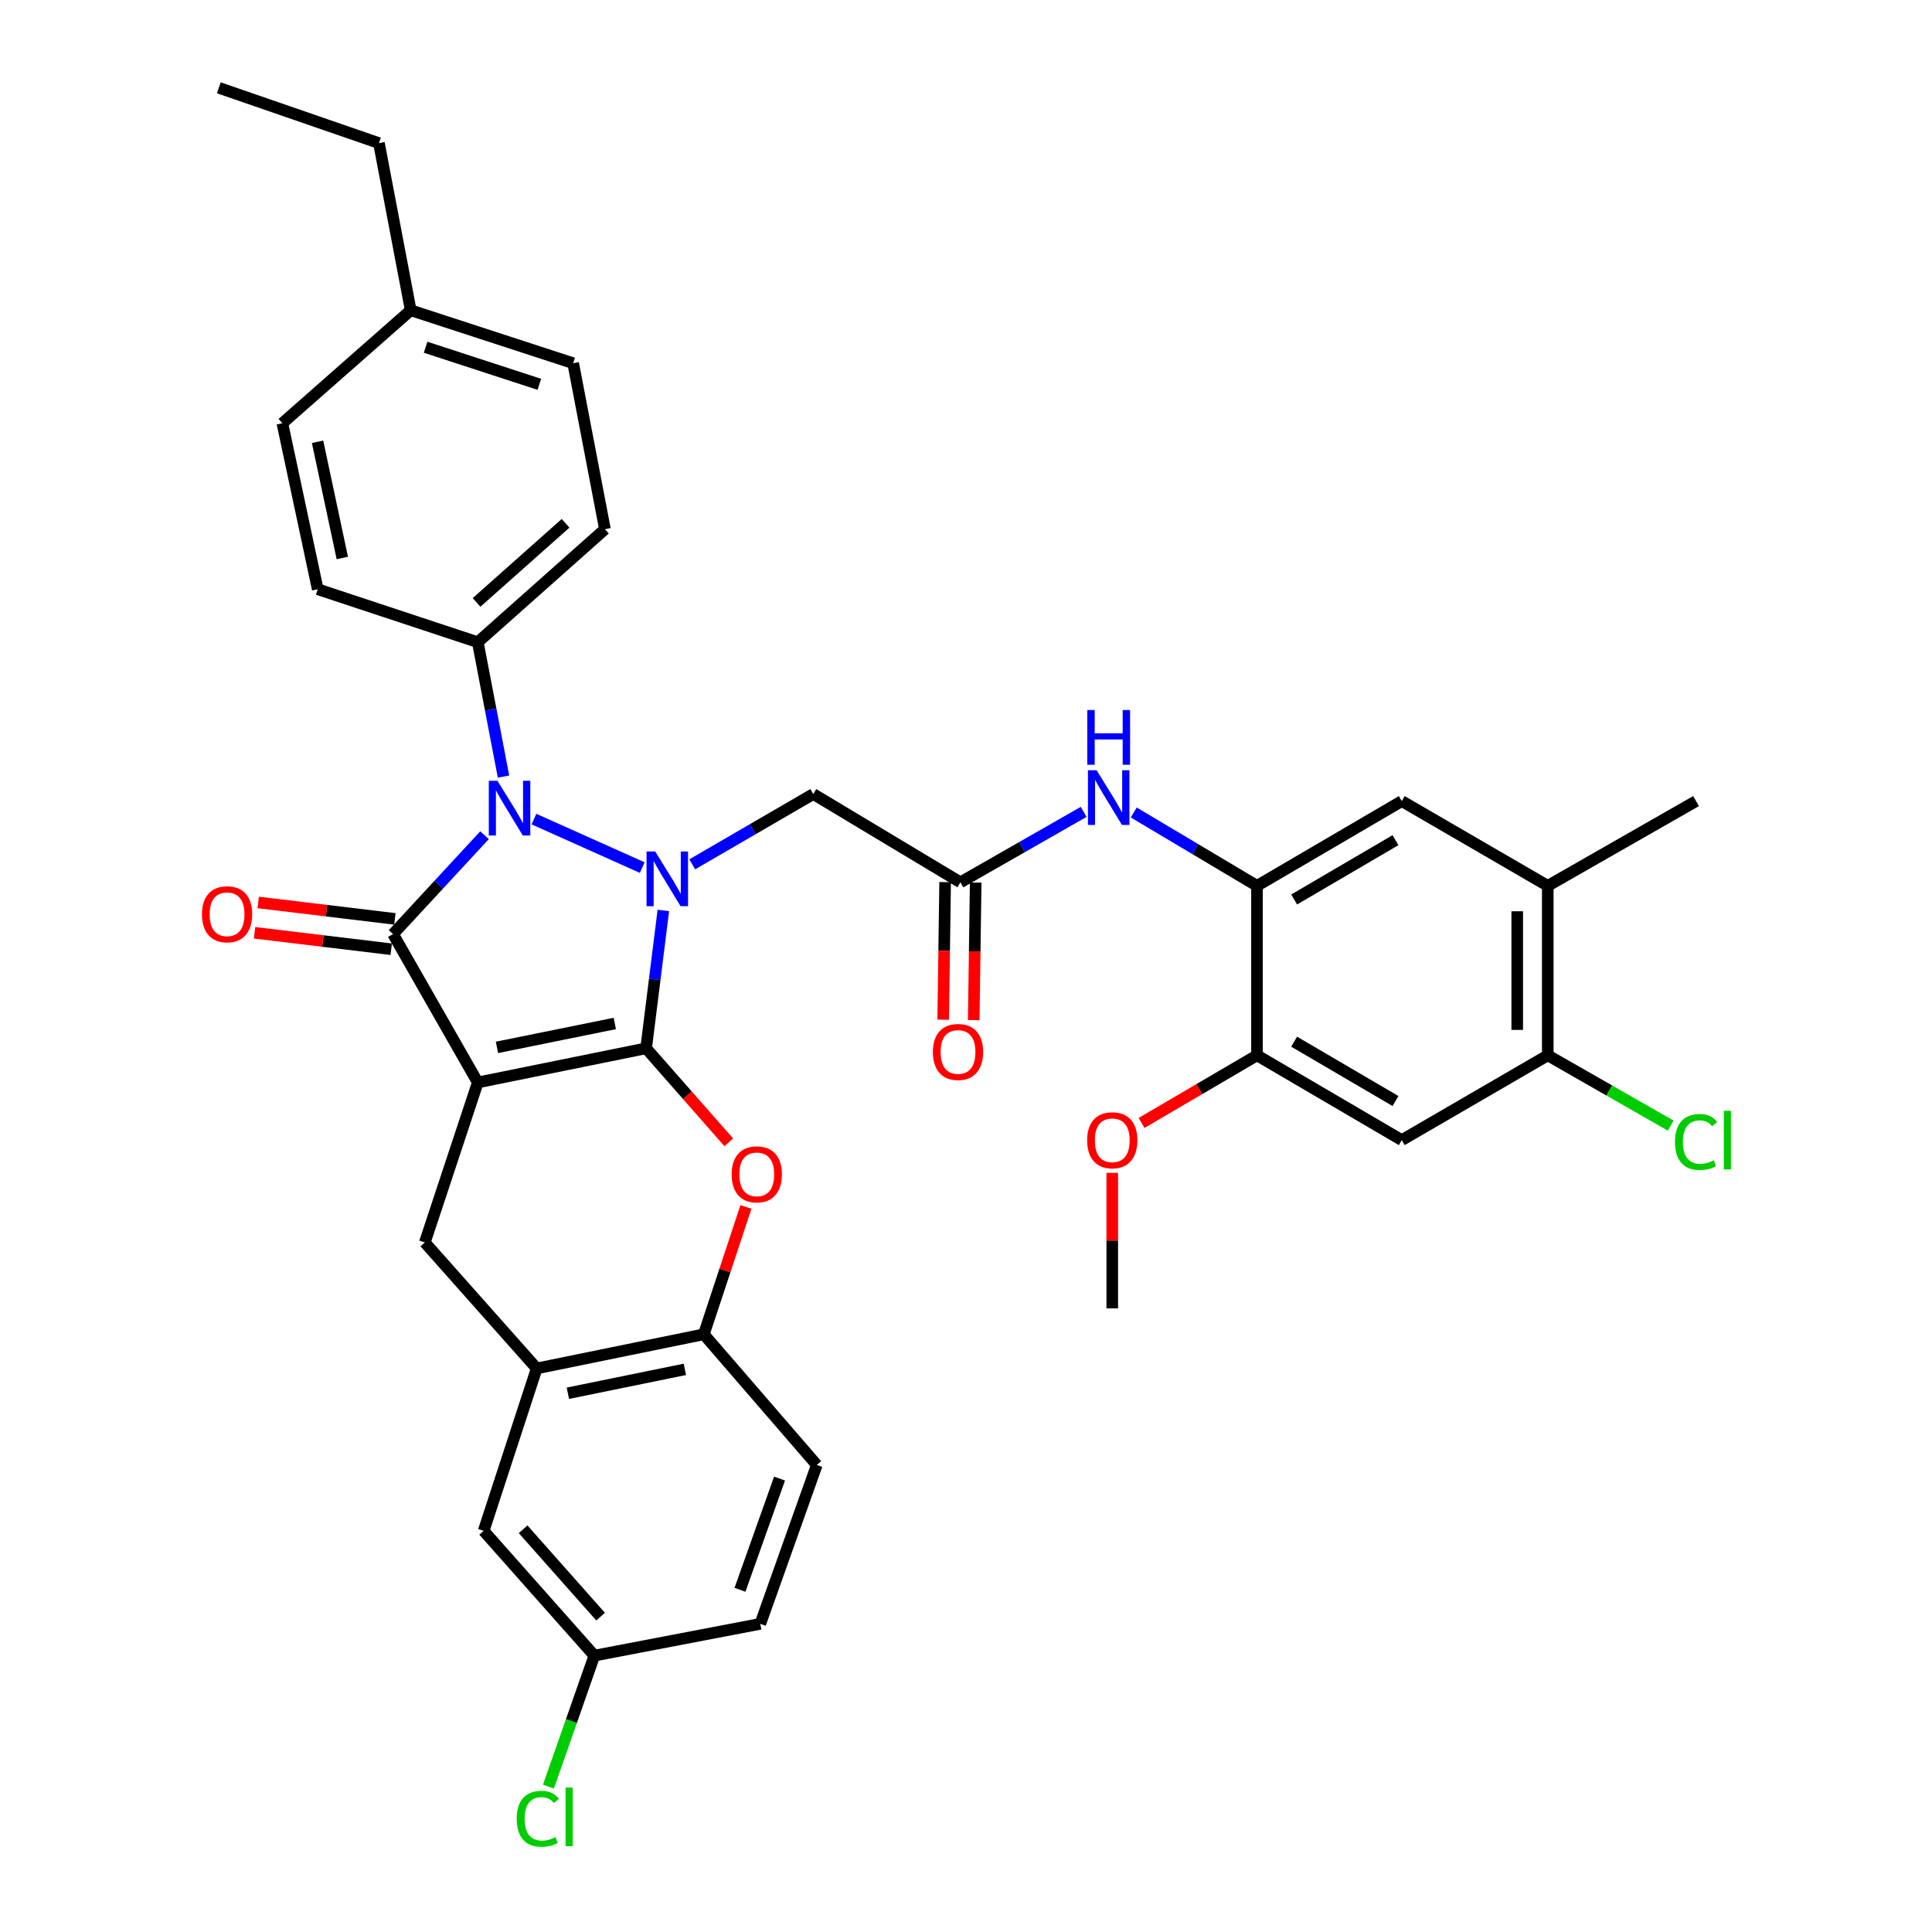 <?xml version='1.0' encoding='iso-8859-1'?>
<svg version='1.1' baseProfile='full'
              xmlns='http://www.w3.org/2000/svg'
                      xmlns:rdkit='http://www.rdkit.org/xml'
                      xmlns:xlink='http://www.w3.org/1999/xlink'
                  xml:space='preserve'
width='1000px' height='1000px' viewBox='0 0 1000 1000'>
<!-- END OF HEADER -->
<rect style='opacity:1.0;fill:#FFFFFF;stroke:none' width='1000' height='1000' x='0' y='0'> </rect>
<path class='bond-0' d='M 334.429,542.598 L 247.302,560.273' style='fill:none;fill-rule:evenodd;stroke:#000000;stroke-width:6px;stroke-linecap:butt;stroke-linejoin:miter;stroke-opacity:1' />
<path class='bond-0' d='M 318.216,529.752 L 257.227,542.125' style='fill:none;fill-rule:evenodd;stroke:#000000;stroke-width:6px;stroke-linecap:butt;stroke-linejoin:miter;stroke-opacity:1' />
<path class='bond-1' d='M 334.429,542.598 L 338.887,506.921' style='fill:none;fill-rule:evenodd;stroke:#000000;stroke-width:6px;stroke-linecap:butt;stroke-linejoin:miter;stroke-opacity:1' />
<path class='bond-1' d='M 338.887,506.921 L 343.346,471.244' style='fill:none;fill-rule:evenodd;stroke:#0000FF;stroke-width:6px;stroke-linecap:butt;stroke-linejoin:miter;stroke-opacity:1' />
<path class='bond-4' d='M 334.429,542.598 L 355.82,566.936' style='fill:none;fill-rule:evenodd;stroke:#000000;stroke-width:6px;stroke-linecap:butt;stroke-linejoin:miter;stroke-opacity:1' />
<path class='bond-4' d='M 355.82,566.936 L 377.212,591.274' style='fill:none;fill-rule:evenodd;stroke:#FF0000;stroke-width:6px;stroke-linecap:butt;stroke-linejoin:miter;stroke-opacity:1' />
<path class='bond-2' d='M 247.302,560.273 L 203.44,483.468' style='fill:none;fill-rule:evenodd;stroke:#000000;stroke-width:6px;stroke-linecap:butt;stroke-linejoin:miter;stroke-opacity:1' />
<path class='bond-5' d='M 247.302,560.273 L 219.885,643.095' style='fill:none;fill-rule:evenodd;stroke:#000000;stroke-width:6px;stroke-linecap:butt;stroke-linejoin:miter;stroke-opacity:1' />
<path class='bond-3' d='M 332.415,449.061 L 276.368,423.957' style='fill:none;fill-rule:evenodd;stroke:#0000FF;stroke-width:6px;stroke-linecap:butt;stroke-linejoin:miter;stroke-opacity:1' />
<path class='bond-6' d='M 358.316,447.369 L 389.637,429.182' style='fill:none;fill-rule:evenodd;stroke:#0000FF;stroke-width:6px;stroke-linecap:butt;stroke-linejoin:miter;stroke-opacity:1' />
<path class='bond-6' d='M 389.637,429.182 L 420.958,410.994' style='fill:none;fill-rule:evenodd;stroke:#000000;stroke-width:6px;stroke-linecap:butt;stroke-linejoin:miter;stroke-opacity:1' />
<path class='bond-17' d='M 204.384,475.618 L 169.013,471.365' style='fill:none;fill-rule:evenodd;stroke:#000000;stroke-width:6px;stroke-linecap:butt;stroke-linejoin:miter;stroke-opacity:1' />
<path class='bond-17' d='M 169.013,471.365 L 133.642,467.111' style='fill:none;fill-rule:evenodd;stroke:#FF0000;stroke-width:6px;stroke-linecap:butt;stroke-linejoin:miter;stroke-opacity:1' />
<path class='bond-17' d='M 202.496,491.318 L 167.125,487.064' style='fill:none;fill-rule:evenodd;stroke:#000000;stroke-width:6px;stroke-linecap:butt;stroke-linejoin:miter;stroke-opacity:1' />
<path class='bond-17' d='M 167.125,487.064 L 131.754,482.81' style='fill:none;fill-rule:evenodd;stroke:#FF0000;stroke-width:6px;stroke-linecap:butt;stroke-linejoin:miter;stroke-opacity:1' />
<path class='bond-36' d='M 203.44,483.468 L 227.114,457.888' style='fill:none;fill-rule:evenodd;stroke:#000000;stroke-width:6px;stroke-linecap:butt;stroke-linejoin:miter;stroke-opacity:1' />
<path class='bond-36' d='M 227.114,457.888 L 250.787,432.307' style='fill:none;fill-rule:evenodd;stroke:#0000FF;stroke-width:6px;stroke-linecap:butt;stroke-linejoin:miter;stroke-opacity:1' />
<path class='bond-14' d='M 260.617,401.957 L 253.96,367.182' style='fill:none;fill-rule:evenodd;stroke:#0000FF;stroke-width:6px;stroke-linecap:butt;stroke-linejoin:miter;stroke-opacity:1' />
<path class='bond-14' d='M 253.96,367.182 L 247.302,332.407' style='fill:none;fill-rule:evenodd;stroke:#000000;stroke-width:6px;stroke-linecap:butt;stroke-linejoin:miter;stroke-opacity:1' />
<path class='bond-9' d='M 386.101,624.705 L 375.199,657.667' style='fill:none;fill-rule:evenodd;stroke:#FF0000;stroke-width:6px;stroke-linecap:butt;stroke-linejoin:miter;stroke-opacity:1' />
<path class='bond-9' d='M 375.199,657.667 L 364.296,690.629' style='fill:none;fill-rule:evenodd;stroke:#000000;stroke-width:6px;stroke-linecap:butt;stroke-linejoin:miter;stroke-opacity:1' />
<path class='bond-37' d='M 219.885,643.095 L 277.794,708.304' style='fill:none;fill-rule:evenodd;stroke:#000000;stroke-width:6px;stroke-linecap:butt;stroke-linejoin:miter;stroke-opacity:1' />
<path class='bond-8' d='M 420.958,410.994 L 497.103,456.692' style='fill:none;fill-rule:evenodd;stroke:#000000;stroke-width:6px;stroke-linecap:butt;stroke-linejoin:miter;stroke-opacity:1' />
<path class='bond-7' d='M 277.794,708.304 L 364.296,690.629' style='fill:none;fill-rule:evenodd;stroke:#000000;stroke-width:6px;stroke-linecap:butt;stroke-linejoin:miter;stroke-opacity:1' />
<path class='bond-7' d='M 293.935,721.145 L 354.487,708.772' style='fill:none;fill-rule:evenodd;stroke:#000000;stroke-width:6px;stroke-linecap:butt;stroke-linejoin:miter;stroke-opacity:1' />
<path class='bond-19' d='M 277.794,708.304 L 250.341,792.364' style='fill:none;fill-rule:evenodd;stroke:#000000;stroke-width:6px;stroke-linecap:butt;stroke-linejoin:miter;stroke-opacity:1' />
<path class='bond-11' d='M 497.103,456.692 L 529.004,438.458' style='fill:none;fill-rule:evenodd;stroke:#000000;stroke-width:6px;stroke-linecap:butt;stroke-linejoin:miter;stroke-opacity:1' />
<path class='bond-11' d='M 529.004,438.458 L 560.905,420.224' style='fill:none;fill-rule:evenodd;stroke:#0000FF;stroke-width:6px;stroke-linecap:butt;stroke-linejoin:miter;stroke-opacity:1' />
<path class='bond-20' d='M 489.198,456.581 L 488.695,492.186' style='fill:none;fill-rule:evenodd;stroke:#000000;stroke-width:6px;stroke-linecap:butt;stroke-linejoin:miter;stroke-opacity:1' />
<path class='bond-20' d='M 488.695,492.186 L 488.193,527.791' style='fill:none;fill-rule:evenodd;stroke:#FF0000;stroke-width:6px;stroke-linecap:butt;stroke-linejoin:miter;stroke-opacity:1' />
<path class='bond-20' d='M 505.009,456.804 L 504.506,492.409' style='fill:none;fill-rule:evenodd;stroke:#000000;stroke-width:6px;stroke-linecap:butt;stroke-linejoin:miter;stroke-opacity:1' />
<path class='bond-20' d='M 504.506,492.409 L 504.003,528.015' style='fill:none;fill-rule:evenodd;stroke:#FF0000;stroke-width:6px;stroke-linecap:butt;stroke-linejoin:miter;stroke-opacity:1' />
<path class='bond-21' d='M 364.296,690.629 L 422.776,758.271' style='fill:none;fill-rule:evenodd;stroke:#000000;stroke-width:6px;stroke-linecap:butt;stroke-linejoin:miter;stroke-opacity:1' />
<path class='bond-10' d='M 650.616,458.511 L 618.722,439.527' style='fill:none;fill-rule:evenodd;stroke:#000000;stroke-width:6px;stroke-linecap:butt;stroke-linejoin:miter;stroke-opacity:1' />
<path class='bond-10' d='M 618.722,439.527 L 586.829,420.544' style='fill:none;fill-rule:evenodd;stroke:#0000FF;stroke-width:6px;stroke-linecap:butt;stroke-linejoin:miter;stroke-opacity:1' />
<path class='bond-13' d='M 650.616,458.511 L 650.616,546.235' style='fill:none;fill-rule:evenodd;stroke:#000000;stroke-width:6px;stroke-linecap:butt;stroke-linejoin:miter;stroke-opacity:1' />
<path class='bond-16' d='M 650.616,458.511 L 725.558,414.64' style='fill:none;fill-rule:evenodd;stroke:#000000;stroke-width:6px;stroke-linecap:butt;stroke-linejoin:miter;stroke-opacity:1' />
<path class='bond-16' d='M 669.846,465.576 L 722.305,434.867' style='fill:none;fill-rule:evenodd;stroke:#000000;stroke-width:6px;stroke-linecap:butt;stroke-linejoin:miter;stroke-opacity:1' />
<path class='bond-12' d='M 725.558,590.123 L 650.616,546.235' style='fill:none;fill-rule:evenodd;stroke:#000000;stroke-width:6px;stroke-linecap:butt;stroke-linejoin:miter;stroke-opacity:1' />
<path class='bond-12' d='M 722.308,569.895 L 669.848,539.173' style='fill:none;fill-rule:evenodd;stroke:#000000;stroke-width:6px;stroke-linecap:butt;stroke-linejoin:miter;stroke-opacity:1' />
<path class='bond-40' d='M 725.558,590.123 L 801.124,546.235' style='fill:none;fill-rule:evenodd;stroke:#000000;stroke-width:6px;stroke-linecap:butt;stroke-linejoin:miter;stroke-opacity:1' />
<path class='bond-26' d='M 650.616,546.235 L 620.743,563.735' style='fill:none;fill-rule:evenodd;stroke:#000000;stroke-width:6px;stroke-linecap:butt;stroke-linejoin:miter;stroke-opacity:1' />
<path class='bond-26' d='M 620.743,563.735 L 590.871,581.236' style='fill:none;fill-rule:evenodd;stroke:#FF0000;stroke-width:6px;stroke-linecap:butt;stroke-linejoin:miter;stroke-opacity:1' />
<path class='bond-22' d='M 247.302,332.407 L 313.117,273.909' style='fill:none;fill-rule:evenodd;stroke:#000000;stroke-width:6px;stroke-linecap:butt;stroke-linejoin:miter;stroke-opacity:1' />
<path class='bond-22' d='M 246.669,311.813 L 292.74,270.865' style='fill:none;fill-rule:evenodd;stroke:#000000;stroke-width:6px;stroke-linecap:butt;stroke-linejoin:miter;stroke-opacity:1' />
<path class='bond-23' d='M 247.302,332.407 L 164.462,304.998' style='fill:none;fill-rule:evenodd;stroke:#000000;stroke-width:6px;stroke-linecap:butt;stroke-linejoin:miter;stroke-opacity:1' />
<path class='bond-15' d='M 801.124,546.235 L 801.124,458.511' style='fill:none;fill-rule:evenodd;stroke:#000000;stroke-width:6px;stroke-linecap:butt;stroke-linejoin:miter;stroke-opacity:1' />
<path class='bond-15' d='M 785.312,533.076 L 785.312,471.669' style='fill:none;fill-rule:evenodd;stroke:#000000;stroke-width:6px;stroke-linecap:butt;stroke-linejoin:miter;stroke-opacity:1' />
<path class='bond-25' d='M 801.124,546.235 L 832.939,564.425' style='fill:none;fill-rule:evenodd;stroke:#000000;stroke-width:6px;stroke-linecap:butt;stroke-linejoin:miter;stroke-opacity:1' />
<path class='bond-25' d='M 832.939,564.425 L 864.754,582.616' style='fill:none;fill-rule:evenodd;stroke:#00CC00;stroke-width:6px;stroke-linecap:butt;stroke-linejoin:miter;stroke-opacity:1' />
<path class='bond-18' d='M 725.558,414.64 L 801.124,458.511' style='fill:none;fill-rule:evenodd;stroke:#000000;stroke-width:6px;stroke-linecap:butt;stroke-linejoin:miter;stroke-opacity:1' />
<path class='bond-32' d='M 801.124,458.511 L 877.885,414.64' style='fill:none;fill-rule:evenodd;stroke:#000000;stroke-width:6px;stroke-linecap:butt;stroke-linejoin:miter;stroke-opacity:1' />
<path class='bond-38' d='M 250.341,792.364 L 307.635,856.949' style='fill:none;fill-rule:evenodd;stroke:#000000;stroke-width:6px;stroke-linecap:butt;stroke-linejoin:miter;stroke-opacity:1' />
<path class='bond-38' d='M 270.764,791.559 L 310.87,836.768' style='fill:none;fill-rule:evenodd;stroke:#000000;stroke-width:6px;stroke-linecap:butt;stroke-linejoin:miter;stroke-opacity:1' />
<path class='bond-27' d='M 422.776,758.271 L 393.523,840.504' style='fill:none;fill-rule:evenodd;stroke:#000000;stroke-width:6px;stroke-linecap:butt;stroke-linejoin:miter;stroke-opacity:1' />
<path class='bond-27' d='M 403.49,765.306 L 383.013,822.87' style='fill:none;fill-rule:evenodd;stroke:#000000;stroke-width:6px;stroke-linecap:butt;stroke-linejoin:miter;stroke-opacity:1' />
<path class='bond-29' d='M 313.117,273.909 L 296.672,188.004' style='fill:none;fill-rule:evenodd;stroke:#000000;stroke-width:6px;stroke-linecap:butt;stroke-linejoin:miter;stroke-opacity:1' />
<path class='bond-28' d='M 164.462,304.998 L 146.155,219.075' style='fill:none;fill-rule:evenodd;stroke:#000000;stroke-width:6px;stroke-linecap:butt;stroke-linejoin:miter;stroke-opacity:1' />
<path class='bond-28' d='M 177.181,288.815 L 164.366,228.669' style='fill:none;fill-rule:evenodd;stroke:#000000;stroke-width:6px;stroke-linecap:butt;stroke-linejoin:miter;stroke-opacity:1' />
<path class='bond-24' d='M 307.635,856.949 L 393.523,840.504' style='fill:none;fill-rule:evenodd;stroke:#000000;stroke-width:6px;stroke-linecap:butt;stroke-linejoin:miter;stroke-opacity:1' />
<path class='bond-30' d='M 307.635,856.949 L 295.751,890.85' style='fill:none;fill-rule:evenodd;stroke:#000000;stroke-width:6px;stroke-linecap:butt;stroke-linejoin:miter;stroke-opacity:1' />
<path class='bond-30' d='M 295.751,890.85 L 283.867,924.75' style='fill:none;fill-rule:evenodd;stroke:#00CC00;stroke-width:6px;stroke-linecap:butt;stroke-linejoin:miter;stroke-opacity:1' />
<path class='bond-34' d='M 575.7,607.06 L 575.7,642.137' style='fill:none;fill-rule:evenodd;stroke:#FF0000;stroke-width:6px;stroke-linecap:butt;stroke-linejoin:miter;stroke-opacity:1' />
<path class='bond-34' d='M 575.7,642.137 L 575.7,677.215' style='fill:none;fill-rule:evenodd;stroke:#000000;stroke-width:6px;stroke-linecap:butt;stroke-linejoin:miter;stroke-opacity:1' />
<path class='bond-31' d='M 146.155,219.075 L 212.585,160.587' style='fill:none;fill-rule:evenodd;stroke:#000000;stroke-width:6px;stroke-linecap:butt;stroke-linejoin:miter;stroke-opacity:1' />
<path class='bond-39' d='M 296.672,188.004 L 212.585,160.587' style='fill:none;fill-rule:evenodd;stroke:#000000;stroke-width:6px;stroke-linecap:butt;stroke-linejoin:miter;stroke-opacity:1' />
<path class='bond-39' d='M 279.157,198.925 L 220.296,179.733' style='fill:none;fill-rule:evenodd;stroke:#000000;stroke-width:6px;stroke-linecap:butt;stroke-linejoin:miter;stroke-opacity:1' />
<path class='bond-33' d='M 212.585,160.587 L 196.14,74.075' style='fill:none;fill-rule:evenodd;stroke:#000000;stroke-width:6px;stroke-linecap:butt;stroke-linejoin:miter;stroke-opacity:1' />
<path class='bond-35' d='M 196.14,74.075 L 113.265,45.455' style='fill:none;fill-rule:evenodd;stroke:#000000;stroke-width:6px;stroke-linecap:butt;stroke-linejoin:miter;stroke-opacity:1' />
<path  class='atom-2' d='M 339.132 440.714
L 348.412 455.714
Q 349.332 457.194, 350.812 459.874
Q 352.292 462.554, 352.372 462.714
L 352.372 440.714
L 356.132 440.714
L 356.132 469.034
L 352.252 469.034
L 342.292 452.634
Q 341.132 450.714, 339.892 448.514
Q 338.692 446.314, 338.332 445.634
L 338.332 469.034
L 334.652 469.034
L 334.652 440.714
L 339.132 440.714
' fill='#0000FF'/>
<path  class='atom-4' d='M 257.487 404.143
L 266.767 419.143
Q 267.687 420.623, 269.167 423.303
Q 270.647 425.983, 270.727 426.143
L 270.727 404.143
L 274.487 404.143
L 274.487 432.463
L 270.607 432.463
L 260.647 416.063
Q 259.487 414.143, 258.247 411.943
Q 257.047 409.743, 256.687 409.063
L 256.687 432.463
L 253.007 432.463
L 253.007 404.143
L 257.487 404.143
' fill='#0000FF'/>
<path  class='atom-5' d='M 378.705 607.843
Q 378.705 601.043, 382.065 597.243
Q 385.425 593.443, 391.705 593.443
Q 397.985 593.443, 401.345 597.243
Q 404.705 601.043, 404.705 607.843
Q 404.705 614.723, 401.305 618.643
Q 397.905 622.523, 391.705 622.523
Q 385.465 622.523, 382.065 618.643
Q 378.705 614.763, 378.705 607.843
M 391.705 619.323
Q 396.025 619.323, 398.345 616.443
Q 400.705 613.523, 400.705 607.843
Q 400.705 602.283, 398.345 599.483
Q 396.025 596.643, 391.705 596.643
Q 387.385 596.643, 385.025 599.443
Q 382.705 602.243, 382.705 607.843
Q 382.705 613.563, 385.025 616.443
Q 387.385 619.323, 391.705 619.323
' fill='#FF0000'/>
<path  class='atom-12' d='M 567.595 398.662
L 576.875 413.662
Q 577.795 415.142, 579.275 417.822
Q 580.755 420.502, 580.835 420.662
L 580.835 398.662
L 584.595 398.662
L 584.595 426.982
L 580.715 426.982
L 570.755 410.582
Q 569.595 408.662, 568.355 406.462
Q 567.155 404.262, 566.795 403.582
L 566.795 426.982
L 563.115 426.982
L 563.115 398.662
L 567.595 398.662
' fill='#0000FF'/>
<path  class='atom-12' d='M 562.775 367.51
L 566.615 367.51
L 566.615 379.55
L 581.095 379.55
L 581.095 367.51
L 584.935 367.51
L 584.935 395.83
L 581.095 395.83
L 581.095 382.75
L 566.615 382.75
L 566.615 395.83
L 562.775 395.83
L 562.775 367.51
' fill='#0000FF'/>
<path  class='atom-18' d='M 104.534 473.217
Q 104.534 466.417, 107.894 462.617
Q 111.254 458.817, 117.534 458.817
Q 123.814 458.817, 127.174 462.617
Q 130.534 466.417, 130.534 473.217
Q 130.534 480.097, 127.134 484.017
Q 123.734 487.897, 117.534 487.897
Q 111.294 487.897, 107.894 484.017
Q 104.534 480.137, 104.534 473.217
M 117.534 484.697
Q 121.854 484.697, 124.174 481.817
Q 126.534 478.897, 126.534 473.217
Q 126.534 467.657, 124.174 464.857
Q 121.854 462.017, 117.534 462.017
Q 113.214 462.017, 110.854 464.817
Q 108.534 467.617, 108.534 473.217
Q 108.534 478.937, 110.854 481.817
Q 113.214 484.697, 117.534 484.697
' fill='#FF0000'/>
<path  class='atom-21' d='M 482.865 544.496
Q 482.865 537.696, 486.225 533.896
Q 489.585 530.096, 495.865 530.096
Q 502.145 530.096, 505.505 533.896
Q 508.865 537.696, 508.865 544.496
Q 508.865 551.376, 505.465 555.296
Q 502.065 559.176, 495.865 559.176
Q 489.625 559.176, 486.225 555.296
Q 482.865 551.416, 482.865 544.496
M 495.865 555.976
Q 500.185 555.976, 502.505 553.096
Q 504.865 550.176, 504.865 544.496
Q 504.865 538.936, 502.505 536.136
Q 500.185 533.296, 495.865 533.296
Q 491.545 533.296, 489.185 536.096
Q 486.865 538.896, 486.865 544.496
Q 486.865 550.216, 489.185 553.096
Q 491.545 555.976, 495.865 555.976
' fill='#FF0000'/>
<path  class='atom-26' d='M 866.965 591.103
Q 866.965 584.063, 870.245 580.383
Q 873.565 576.663, 879.845 576.663
Q 885.685 576.663, 888.805 580.783
L 886.165 582.943
Q 883.885 579.943, 879.845 579.943
Q 875.565 579.943, 873.285 582.823
Q 871.045 585.663, 871.045 591.103
Q 871.045 596.703, 873.365 599.583
Q 875.725 602.463, 880.285 602.463
Q 883.405 602.463, 887.045 600.583
L 888.165 603.583
Q 886.685 604.543, 884.445 605.103
Q 882.205 605.663, 879.725 605.663
Q 873.565 605.663, 870.245 601.903
Q 866.965 598.143, 866.965 591.103
' fill='#00CC00'/>
<path  class='atom-26' d='M 892.245 574.943
L 895.925 574.943
L 895.925 605.303
L 892.245 605.303
L 892.245 574.943
' fill='#00CC00'/>
<path  class='atom-27' d='M 562.7 590.203
Q 562.7 583.403, 566.06 579.603
Q 569.42 575.803, 575.7 575.803
Q 581.98 575.803, 585.34 579.603
Q 588.7 583.403, 588.7 590.203
Q 588.7 597.083, 585.3 601.003
Q 581.9 604.883, 575.7 604.883
Q 569.46 604.883, 566.06 601.003
Q 562.7 597.123, 562.7 590.203
M 575.7 601.683
Q 580.02 601.683, 582.34 598.803
Q 584.7 595.883, 584.7 590.203
Q 584.7 584.643, 582.34 581.843
Q 580.02 579.003, 575.7 579.003
Q 571.38 579.003, 569.02 581.803
Q 566.7 584.603, 566.7 590.203
Q 566.7 595.923, 569.02 598.803
Q 571.38 601.683, 575.7 601.683
' fill='#FF0000'/>
<path  class='atom-31' d='M 267.453 941.402
Q 267.453 934.362, 270.733 930.682
Q 274.053 926.962, 280.333 926.962
Q 286.173 926.962, 289.293 931.082
L 286.653 933.242
Q 284.373 930.242, 280.333 930.242
Q 276.053 930.242, 273.773 933.122
Q 271.533 935.962, 271.533 941.402
Q 271.533 947.002, 273.853 949.882
Q 276.213 952.762, 280.773 952.762
Q 283.893 952.762, 287.533 950.882
L 288.653 953.882
Q 287.173 954.842, 284.933 955.402
Q 282.693 955.962, 280.213 955.962
Q 274.053 955.962, 270.733 952.202
Q 267.453 948.442, 267.453 941.402
' fill='#00CC00'/>
<path  class='atom-31' d='M 292.733 925.242
L 296.413 925.242
L 296.413 955.602
L 292.733 955.602
L 292.733 925.242
' fill='#00CC00'/>
</svg>
